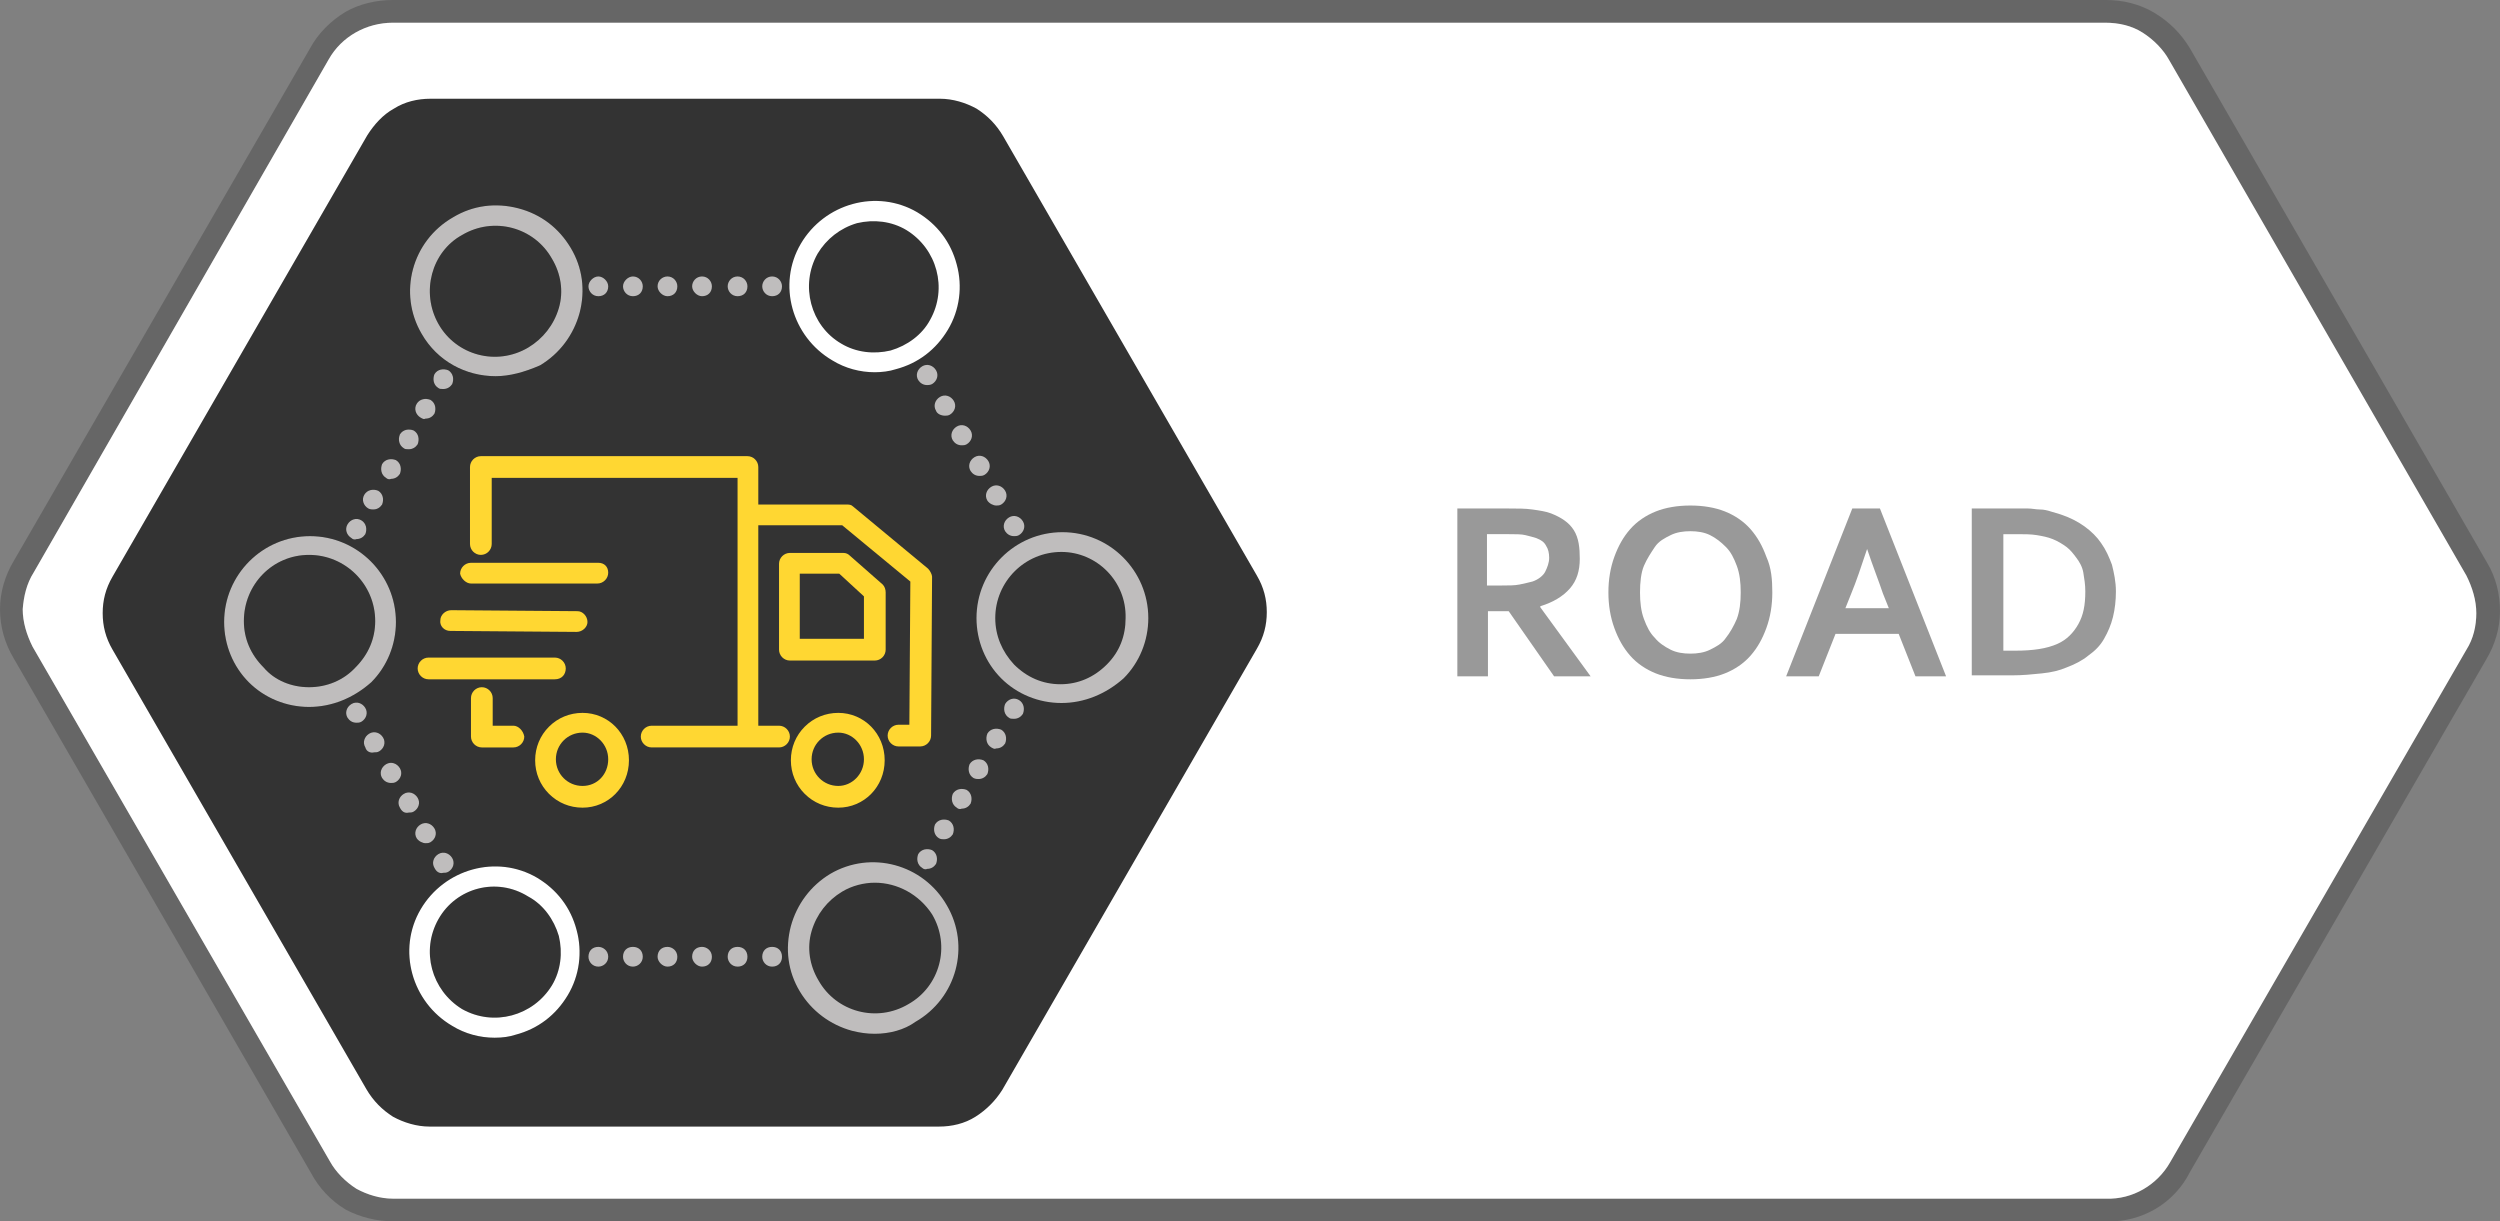 <?xml version="1.0" encoding="utf-8"?>
<!-- Generator: Adobe Illustrator 23.0.1, SVG Export Plug-In . SVG Version: 6.00 Build 0)  -->
<svg version="1.1" id="Layer_1" xmlns="http://www.w3.org/2000/svg" xmlns:xlink="http://www.w3.org/1999/xlink" x="0px" y="0px"
	 viewBox="0 0 253.2 123.7" style="enable-background:new 0 0 253.2 123.7;" xml:space="preserve">
<rect x="0" y="0" width="253.2" height="123.7" fill="#808080" stroke="none"/>
<style type="text/css">
	.st0{fill:#666666;}
	.st1{fill:#FFFFFF;}
	.st2{fill:#999999;}
	.st3{fill:#FFD732;}
	.st4{fill:#333333;}
	.st5{fill:#BFBDBD;}
	.st6{fill:#1D1D1B;}
</style>
<path class="st0" d="M213.4,123.7H39.9c-1.7,0-3.4-0.4-4.9-1.2c-1.5-0.9-2.7-2.2-3.5-3.7L1.4,66.7C0.5,65.2,0,63.5,0,61.7l0,0
	c0-1.7,0.5-3.4,1.4-4.9l30-51.9c0.8-1.5,2.1-2.8,3.6-3.7C36.4,0.4,38.1,0,39.8,0h173.5c1.7,0,3.4,0.4,4.9,1.3
	c1.5,0.9,2.7,2.1,3.6,3.6l30.1,52.1c0.9,1.5,1.3,3.2,1.3,4.9c0,1.7-0.5,3.4-1.4,4.9l-30,51.9C220.2,121.9,216.9,123.8,213.4,123.7z
	 M2.3,61.7c0,1.3,0.4,2.6,1,3.8l30.1,52.1c0.6,1.1,1.6,2.1,2.7,2.8c1.1,0.6,2.4,1,3.7,1h173.5c2.7,0.1,5.2-1.4,6.5-3.7l30-51.9
	c0.7-1.1,1-2.4,1-3.7c0-1.3-0.4-2.6-1-3.8L219.7,6.1c-0.6-1.1-1.6-2.1-2.7-2.8c-1.1-0.7-2.4-1-3.8-1H39.8c-2.7,0-5.2,1.4-6.5,3.7
	L3.4,58C2.7,59.1,2.4,60.4,2.3,61.7z"/>
<path class="st1" d="M2.3,61.7c0,1.3,0.4,2.6,1,3.8l30.1,52.1c0.6,1.1,1.6,2.1,2.7,2.8c1.1,0.6,2.4,1,3.7,1h173.5
	c2.7,0.1,5.2-1.4,6.5-3.7l30-51.9c0.7-1.1,1-2.4,1-3.7c0-1.3-0.4-2.6-1-3.8L219.7,6.1c-0.6-1.1-1.6-2.1-2.7-2.8
	c-1.1-0.7-2.4-1-3.8-1H39.8c-2.7,0-5.2,1.4-6.5,3.7L3.4,58C2.7,59.1,2.4,60.4,2.3,61.7z"/>
<g>
	<path class="st2" d="M160,56.6c0,1.2-0.3,2.2-1,3c-0.7,0.8-1.7,1.4-3,1.8v0.1l5.1,7h-3.7l-4.6-6.6h-2.1v6.6h-3.1v-17h5.2
		c0.9,0,1.7,0,2.4,0.1s1.4,0.2,1.9,0.4c1,0.4,1.8,0.9,2.3,1.7S160,55.5,160,56.6z M152.1,59.3c0.7,0,1.3,0,1.8-0.1
		c0.5-0.1,0.9-0.2,1.3-0.3c0.6-0.2,1.1-0.6,1.3-1c0.2-0.4,0.4-0.9,0.4-1.4c0-0.5-0.1-0.9-0.3-1.2c-0.2-0.4-0.5-0.6-1-0.8
		c-0.3-0.1-0.7-0.2-1.1-0.3s-1-0.1-1.7-0.1h-2.2v5.2H152.1z"/>
	<path class="st2" d="M179.5,60c0,1.3-0.2,2.5-0.6,3.6c-0.4,1.1-0.9,2-1.6,2.8c-0.7,0.8-1.6,1.4-2.6,1.8c-1,0.4-2.2,0.6-3.5,0.6
		s-2.5-0.2-3.5-0.6c-1-0.4-1.9-1-2.6-1.8c-0.7-0.8-1.2-1.7-1.6-2.8c-0.4-1.1-0.6-2.3-0.6-3.6s0.2-2.5,0.6-3.6c0.4-1.1,0.9-2,1.6-2.8
		c0.7-0.8,1.6-1.4,2.6-1.8c1-0.4,2.2-0.6,3.5-0.6s2.5,0.2,3.5,0.6c1,0.4,1.9,1,2.6,1.8c0.7,0.8,1.2,1.7,1.6,2.8
		C179.4,57.5,179.5,58.7,179.5,60z M176.3,60c0-1-0.1-1.9-0.4-2.7s-0.6-1.4-1.1-1.9s-1-0.9-1.6-1.2s-1.3-0.4-2-0.4s-1.4,0.1-2,0.4
		s-1.2,0.6-1.6,1.2s-0.8,1.2-1.1,1.9s-0.4,1.7-0.4,2.7s0.1,1.9,0.4,2.7c0.3,0.8,0.6,1.4,1.1,1.9c0.4,0.5,1,0.9,1.6,1.2
		c0.6,0.3,1.3,0.4,2,0.4s1.4-0.1,2-0.4c0.6-0.3,1.2-0.6,1.6-1.2c0.4-0.5,0.8-1.2,1.1-1.9C176.2,61.9,176.3,61,176.3,60z"/>
	<path class="st2" d="M192.3,64.2h-6.4l-1.7,4.3h-3.3l6.7-17h2.8l6.7,17H194L192.3,64.2z M189.1,55.6c-0.6,1.8-1.1,3.3-1.6,4.5
		l-0.6,1.5h4.4l-0.6-1.5C190.3,58.9,189.7,57.4,189.1,55.6L189.1,55.6z"/>
	<path class="st2" d="M199.7,68.5v-17h4.5c0.4,0,0.8,0,1.2,0c0.4,0,0.8,0.1,1.2,0.1s0.8,0.1,1.1,0.2s0.7,0.2,1,0.3
		c0.9,0.3,1.7,0.7,2.4,1.2s1.3,1.1,1.7,1.7c0.5,0.7,0.8,1.4,1.1,2.2c0.2,0.8,0.4,1.7,0.4,2.7c0,0.9-0.1,1.8-0.3,2.6
		c-0.2,0.8-0.5,1.5-0.9,2.2s-0.9,1.2-1.6,1.7c-0.6,0.5-1.4,0.9-2.2,1.2c-0.7,0.3-1.5,0.5-2.5,0.6s-1.9,0.2-3.1,0.2H199.7z
		 M204.1,65.9c1.8,0,3.2-0.2,4.3-0.7c0.9-0.4,1.6-1.1,2.1-2c0.5-0.9,0.7-1.9,0.7-3.3c0-0.7-0.1-1.3-0.2-1.9s-0.4-1.1-0.7-1.5
		s-0.6-0.8-1-1.1c-0.4-0.3-0.9-0.6-1.4-0.8c-0.5-0.2-1-0.3-1.6-0.4s-1.3-0.1-2-0.1h-1.4v11.8H204.1z"/>
</g>
<g>
	<path class="st3" d="M79.6,84.8H59.2c-0.6,0-1-0.4-1-1s0.5-1,1-1h20.4c0.6,0,1,0.4,1,1S80.1,84.8,79.6,84.8z"/>
	<path class="st3" d="M78.5,90.9H60.2c-0.6,0-1-0.4-1-1s0.5-1,1-1h18.4c0.6,0,1,0.4,1,1S79.1,90.9,78.5,90.9z"/>
	<g>
		<g>
			<path class="st4" d="M11.4,65.8l25.7,44.5c0.7,1.2,1.6,2.1,2.7,2.8c1.1,0.6,2.4,1,3.7,1l51.6,0c1.3,0,2.6-0.3,3.7-1
				c1.1-0.7,2-1.6,2.7-2.7l25.8-44.7c0.7-1.2,1-2.4,1-3.7c0-1.3-0.3-2.5-1-3.7l-25.7-44.5c-0.7-1.2-1.6-2.1-2.7-2.8
				c-1.1-0.6-2.4-1-3.7-1l-51.6,0c-1.3,0-2.6,0.3-3.7,1c-1.1,0.6-2,1.6-2.7,2.7L11.4,58.4c-0.7,1.2-1,2.4-1,3.7
				C10.4,63.4,10.7,64.6,11.4,65.8z"/>
		</g>
	</g>
	<path class="st5" d="M77.2,29c0-0.5,0.4-1,1-1l0,0c0.6,0,1,0.5,1,1l0,0c0,0.6-0.4,1-1,1l0,0C77.6,30,77.2,29.5,77.2,29z M73.7,29
		c0-0.5,0.4-1,1-1l0,0c0.6,0,1,0.5,1,1l0,0c0,0.6-0.4,1-1,1l0,0C74.1,30,73.7,29.5,73.7,29z M70.1,29c0-0.5,0.4-1,1-1l0,0
		c0.6,0,1,0.5,1,1l0,0c0,0.6-0.4,1-1,1l0,0C70.6,30,70.1,29.5,70.1,29z M66.6,29c0-0.6,0.5-1,1-1l0,0c0.6,0,1,0.5,1,1l0,0
		c0,0.6-0.4,1-1,1l0,0C67.1,30,66.6,29.5,66.6,29z M63.1,29c0-0.5,0.5-1,1-1l0,0c0.6,0,1,0.5,1,1l0,0c0,0.6-0.4,1-1,1l0,0
		C63.5,30,63.1,29.5,63.1,29z M59.6,29c0-0.5,0.5-1,1-1l0,0c0.5,0,1,0.5,1,1l0,0c0,0.6-0.4,1-1,1l0,0C60,30,59.6,29.5,59.6,29z"/>
	<g>
		<path class="st1" d="M88.6,37.7c-1.5,0-3-0.4-4.3-1.2c-4.1-2.4-5.6-7.7-3.2-11.8l0,0c2.4-4.1,7.7-5.6,11.8-3.2c2,1.2,3.4,3,4,5.3
			c0.6,2.2,0.3,4.6-0.9,6.6c-1.2,2-3,3.4-5.3,4C90.1,37.6,89.3,37.7,88.6,37.7z M82.8,25.7c-1.8,3.2-0.7,7.3,2.4,9.1
			c1.5,0.9,3.3,1.1,5,0.7c1.7-0.5,3.2-1.6,4-3.1c1.8-3.2,0.7-7.2-2.4-9.1c-1.5-0.9-3.3-1.1-5-0.7C85.1,23.1,83.7,24.2,82.8,25.7
			L82.8,25.7z"/>
	</g>
	<path class="st6" d="M35.6,54.5c-0.5-0.3-0.7-0.9-0.4-1.4l0,0c0.3-0.5,0.9-0.7,1.4-0.4l0,0c0.5,0.3,0.6,0.9,0.4,1.4l0,0
		c-0.2,0.3-0.5,0.5-0.9,0.5l0,0C35.9,54.7,35.7,54.6,35.6,54.5z M37.3,51.5c-0.5-0.3-0.7-0.9-0.4-1.4l0,0c0.3-0.5,0.9-0.6,1.4-0.4
		l0,0c0.5,0.3,0.6,0.9,0.4,1.4l0,0c-0.2,0.3-0.5,0.5-0.9,0.5l0,0C37.7,51.6,37.5,51.6,37.3,51.5z M39.1,48.4
		c-0.5-0.3-0.6-0.9-0.4-1.4l0,0c0.3-0.5,0.9-0.6,1.4-0.4l0,0c0.5,0.3,0.6,0.9,0.4,1.4l0,0c-0.2,0.3-0.5,0.5-0.9,0.5l0,0
		C39.4,48.6,39.2,48.5,39.1,48.4z M40.9,45.4c-0.5-0.3-0.6-0.9-0.4-1.4l0,0c0.3-0.5,0.9-0.6,1.4-0.4l0,0c0.5,0.3,0.6,0.9,0.4,1.4
		l0,0c-0.2,0.3-0.5,0.5-0.9,0.5l0,0C41.2,45.5,41,45.5,40.9,45.4z M42.6,42.3c-0.5-0.3-0.7-0.9-0.4-1.4l0,0c0.3-0.5,0.9-0.6,1.4-0.4
		l0,0c0.5,0.3,0.6,0.9,0.4,1.4l0,0c-0.2,0.3-0.5,0.5-0.9,0.5l0,0C42.9,42.5,42.8,42.4,42.6,42.3z M44.4,39.3
		c-0.5-0.3-0.6-0.9-0.4-1.4l0,0c0.3-0.5,0.9-0.6,1.4-0.4l0,0c0.5,0.3,0.6,0.9,0.4,1.4l0,0c-0.2,0.3-0.5,0.5-0.9,0.5l0,0
		C44.7,39.4,44.5,39.4,44.4,39.3z"/>
	<g>
		<path class="st6" d="M50.2,38.1c-3,0-5.9-1.5-7.5-4.3l0,0c-2.4-4.1-1-9.4,3.2-11.8c2-1.2,4.3-1.5,6.6-0.9s4.1,2,5.3,4
			c1.2,2,1.5,4.3,0.9,6.6c-0.6,2.2-2,4.1-4,5.3C53.1,37.7,51.6,38.1,50.2,38.1z M44.4,32.8c1.8,3.2,5.9,4.3,9.1,2.4
			c1.5-0.9,2.6-2.3,3.1-4c0.5-1.7,0.2-3.5-0.7-5c-1.8-3.2-5.9-4.3-9.1-2.4C43.7,25.5,42.6,29.6,44.4,32.8L44.4,32.8z"/>
		<path class="st6" d="M31.3,71.6C31.3,71.6,31.3,71.6,31.3,71.6c-2.3,0-4.5-0.9-6.1-2.5c-1.6-1.6-2.5-3.8-2.5-6.1
			c0-4.8,3.9-8.7,8.7-8.7s8.7,3.9,8.7,8.7c0,2.3-0.9,4.5-2.5,6.1C35.8,70.7,33.6,71.6,31.3,71.6z M31.3,69.6L31.3,69.6
			C31.3,69.6,31.3,69.6,31.3,69.6c1.8,0,3.5-0.7,4.7-2c1.3-1.3,2-2.9,2-4.7c0-3.7-3-6.7-6.7-6.7c-3.7,0-6.6,3-6.6,6.7
			c0,1.8,0.7,3.4,2,4.7C27.8,68.9,29.5,69.6,31.3,69.6L31.3,69.6z"/>
	</g>
	<path class="st5" d="M63.1,96.9c0-0.6,0.4-1,1-1l0,0c0.6,0,1,0.4,1,1l0,0c0,0.6-0.5,1-1,1l0,0C63.5,97.9,63.1,97.4,63.1,96.9z
		 M59.6,96.9c0-0.6,0.4-1,1-1l0,0c0.5,0,1,0.4,1,1l0,0c0,0.6-0.5,1-1,1l0,0C60,97.9,59.6,97.4,59.6,96.9z M77.2,96.9
		c0-0.6,0.4-1,1-1l0,0c0.6,0,1,0.4,1,1l0,0c0,0.6-0.4,1-1,1l0,0C77.6,97.9,77.2,97.4,77.2,96.9z M73.7,96.9c0-0.6,0.4-1,1-1l0,0
		c0.6,0,1,0.4,1,1l0,0c0,0.6-0.4,1-1,1l0,0C74.1,97.9,73.7,97.4,73.7,96.9z M70.1,96.9c0-0.6,0.4-1,1-1l0,0c0.5,0,1,0.4,1,1l0,0
		c0,0.6-0.4,1-1,1l0,0C70.6,97.9,70.1,97.4,70.1,96.9z M66.6,96.9c0-0.6,0.4-1,1-1l0,0c0.5,0,1,0.4,1,1l0,0c0,0.6-0.4,1-1,1l0,0
		C67.1,97.9,66.6,97.4,66.6,96.9z"/>
	<path class="st6" d="M44,87.9c-0.3-0.5-0.1-1.1,0.4-1.4l0,0c0.5-0.3,1.1-0.1,1.4,0.4l0,0c0.3,0.5,0.1,1.1-0.4,1.4l0,0
		c-0.2,0.1-0.3,0.1-0.5,0.1l0,0C44.5,88.5,44.2,88.3,44,87.9z M42.2,84.9c-0.3-0.5-0.1-1.1,0.4-1.4l0,0c0.5-0.3,1.1-0.1,1.4,0.4l0,0
		c0.3,0.5,0.1,1.1-0.4,1.4l0,0c-0.2,0.1-0.3,0.1-0.5,0.1l0,0C42.8,85.4,42.4,85.2,42.2,84.9z M40.5,81.8c-0.3-0.5-0.1-1.1,0.4-1.4
		l0,0c0.5-0.3,1.1-0.1,1.4,0.4l0,0c0.3,0.5,0.1,1.1-0.4,1.4l0,0c-0.2,0.1-0.3,0.1-0.5,0.1l0,0C41,82.4,40.7,82.2,40.5,81.8z
		 M38.7,78.8c-0.3-0.5-0.1-1.1,0.4-1.4l0,0c0.5-0.3,1.1-0.1,1.4,0.4l0,0c0.3,0.5,0.1,1.1-0.4,1.4l0,0c-0.2,0.1-0.3,0.1-0.5,0.1l0,0
		C39.2,79.3,38.9,79.1,38.7,78.8z M37,75.7c-0.3-0.5-0.1-1.1,0.4-1.4l0,0c0.5-0.3,1.1-0.1,1.4,0.4l0,0c0.3,0.5,0.1,1.1-0.4,1.4l0,0
		c-0.2,0.1-0.3,0.1-0.5,0.1l0,0C37.5,76.3,37.1,76.1,37,75.7z M35.2,72.7c-0.3-0.5-0.1-1.1,0.4-1.4l0,0c0.5-0.3,1.1-0.1,1.4,0.4l0,0
		c0.3,0.5,0.1,1.1-0.4,1.4l0,0c-0.2,0.1-0.3,0.1-0.5,0.1l0,0C35.7,73.2,35.4,73,35.2,72.7z"/>
	<g>
		<path class="st6" d="M50.1,105.1c-1.5,0-3-0.4-4.3-1.2c-4.1-2.4-5.6-7.7-3.2-11.8l0,0c2.4-4.1,7.7-5.6,11.8-3.2c2,1.2,3.4,3,4,5.3
			c0.6,2.2,0.3,4.6-0.9,6.6s-3,3.4-5.3,4C51.6,105,50.9,105.1,50.1,105.1z M44.4,93.1c-1.8,3.2-0.7,7.2,2.4,9.1
			c3.2,1.8,7.2,0.7,9.1-2.4c0.9-1.5,1.1-3.3,0.7-5c-0.5-1.7-1.6-3.2-3.1-4C50.3,88.8,46.2,89.9,44.4,93.1L44.4,93.1z"/>
	</g>
	<path class="st5" d="M35.6,54.5c-0.5-0.3-0.7-0.9-0.4-1.4l0,0c0.3-0.5,0.9-0.7,1.4-0.4l0,0c0.5,0.3,0.6,0.9,0.4,1.4l0,0
		c-0.2,0.3-0.5,0.5-0.9,0.5l0,0C35.9,54.7,35.7,54.6,35.6,54.5z M37.3,51.5c-0.5-0.3-0.7-0.9-0.4-1.4l0,0c0.3-0.5,0.9-0.6,1.4-0.4
		l0,0c0.5,0.3,0.6,0.9,0.4,1.4l0,0c-0.2,0.3-0.5,0.5-0.9,0.5l0,0C37.7,51.6,37.5,51.6,37.3,51.5z M39.1,48.4
		c-0.5-0.3-0.6-0.9-0.4-1.4l0,0c0.3-0.5,0.9-0.6,1.4-0.4l0,0c0.5,0.3,0.6,0.9,0.4,1.4l0,0c-0.2,0.3-0.5,0.5-0.9,0.5l0,0
		C39.4,48.6,39.2,48.5,39.1,48.4z M40.9,45.4c-0.5-0.3-0.6-0.9-0.4-1.4l0,0c0.3-0.5,0.9-0.6,1.4-0.4l0,0c0.5,0.3,0.6,0.9,0.4,1.4
		l0,0c-0.2,0.3-0.5,0.5-0.9,0.5l0,0C41.2,45.5,41,45.5,40.9,45.4z M42.6,42.3c-0.5-0.3-0.7-0.9-0.4-1.4l0,0c0.3-0.5,0.9-0.6,1.4-0.4
		l0,0c0.5,0.3,0.6,0.9,0.4,1.4l0,0c-0.2,0.3-0.5,0.5-0.9,0.5l0,0C42.9,42.5,42.8,42.4,42.6,42.3z M44.4,39.3
		c-0.5-0.3-0.6-0.9-0.4-1.4l0,0c0.3-0.5,0.9-0.6,1.4-0.4l0,0c0.5,0.3,0.6,0.9,0.4,1.4l0,0c-0.2,0.3-0.5,0.5-0.9,0.5l0,0
		C44.7,39.4,44.5,39.4,44.4,39.3z"/>
	<g>
		<path class="st5" d="M50.2,38.1c-3,0-5.9-1.5-7.5-4.3l0,0c-2.4-4.1-1-9.4,3.2-11.8c2-1.2,4.3-1.5,6.6-0.9s4.1,2,5.3,4
			c1.2,2,1.5,4.3,0.9,6.6c-0.6,2.2-2,4.1-4,5.3C53.1,37.7,51.6,38.1,50.2,38.1z M44.4,32.8c1.8,3.2,5.9,4.3,9.1,2.4
			c1.5-0.9,2.6-2.3,3.1-4c0.5-1.7,0.2-3.5-0.7-5c-1.8-3.2-5.9-4.3-9.1-2.4C43.7,25.5,42.6,29.6,44.4,32.8L44.4,32.8z"/>
		<path class="st5" d="M31.3,71.6C31.3,71.6,31.3,71.6,31.3,71.6c-2.3,0-4.5-0.9-6.1-2.5c-1.6-1.6-2.5-3.8-2.5-6.1
			c0-4.8,3.9-8.7,8.7-8.7s8.7,3.9,8.7,8.7c0,2.3-0.9,4.5-2.5,6.1C35.8,70.7,33.6,71.6,31.3,71.6z M31.3,69.6L31.3,69.6
			C31.3,69.6,31.3,69.6,31.3,69.6c1.8,0,3.5-0.7,4.7-2c1.3-1.3,2-2.9,2-4.7c0-3.7-3-6.7-6.7-6.7c-3.7,0-6.6,3-6.6,6.7
			c0,1.8,0.7,3.4,2,4.7C27.8,68.9,29.5,69.6,31.3,69.6L31.3,69.6z"/>
	</g>
	<path class="st5" d="M44,87.9c-0.3-0.5-0.1-1.1,0.4-1.4l0,0c0.5-0.3,1.1-0.1,1.4,0.4l0,0c0.3,0.5,0.1,1.1-0.4,1.4l0,0
		c-0.2,0.1-0.3,0.1-0.5,0.1l0,0C44.5,88.5,44.2,88.3,44,87.9z M42.2,84.9c-0.3-0.5-0.1-1.1,0.4-1.4l0,0c0.5-0.3,1.1-0.1,1.4,0.4l0,0
		c0.3,0.5,0.1,1.1-0.4,1.4l0,0c-0.2,0.1-0.3,0.1-0.5,0.1l0,0C42.8,85.4,42.4,85.2,42.2,84.9z M40.5,81.8c-0.3-0.5-0.1-1.1,0.4-1.4
		l0,0c0.5-0.3,1.1-0.1,1.4,0.4l0,0c0.3,0.5,0.1,1.1-0.4,1.4l0,0c-0.2,0.1-0.3,0.1-0.5,0.1l0,0C41,82.4,40.7,82.2,40.5,81.8z
		 M38.7,78.8c-0.3-0.5-0.1-1.1,0.4-1.4l0,0c0.5-0.3,1.1-0.1,1.4,0.4l0,0c0.3,0.5,0.1,1.1-0.4,1.4l0,0c-0.2,0.1-0.3,0.1-0.5,0.1l0,0
		C39.2,79.3,38.9,79.1,38.7,78.8z M37,75.7c-0.3-0.5-0.1-1.1,0.4-1.4l0,0c0.5-0.3,1.1-0.1,1.4,0.4l0,0c0.3,0.5,0.1,1.1-0.4,1.4l0,0
		c-0.2,0.1-0.3,0.1-0.5,0.1l0,0C37.5,76.3,37.1,76.1,37,75.7z M35.2,72.7c-0.3-0.5-0.1-1.1,0.4-1.4l0,0c0.5-0.3,1.1-0.1,1.4,0.4l0,0
		c0.3,0.5,0.1,1.1-0.4,1.4l0,0c-0.2,0.1-0.3,0.1-0.5,0.1l0,0C35.7,73.2,35.4,73,35.2,72.7z"/>
	<g>
		<path class="st1" d="M50.1,105.1c-1.5,0-3-0.4-4.3-1.2c-4.1-2.4-5.6-7.7-3.2-11.8l0,0c2.4-4.1,7.7-5.6,11.8-3.2c2,1.2,3.4,3,4,5.3
			c0.6,2.2,0.3,4.6-0.9,6.6s-3,3.4-5.3,4C51.6,105,50.9,105.1,50.1,105.1z M44.4,93.1c-1.8,3.2-0.7,7.2,2.4,9.1
			c3.2,1.8,7.2,0.7,9.1-2.4c0.9-1.5,1.1-3.3,0.7-5c-0.5-1.7-1.6-3.2-3.1-4C50.3,88.8,46.2,89.9,44.4,93.1L44.4,93.1z"/>
	</g>
	<path class="st5" d="M101.8,53.8c-0.3-0.5-0.1-1.1,0.4-1.4l0,0c0.5-0.3,1.1-0.1,1.4,0.4l0,0c0.3,0.5,0.1,1.1-0.4,1.4l0,0
		c-0.2,0.1-0.3,0.1-0.5,0.1l0,0C102.3,54.3,102,54.1,101.8,53.8z M100,50.7c-0.3-0.5-0.1-1.1,0.4-1.4l0,0c0.5-0.3,1.1-0.1,1.4,0.4
		l0,0c0.3,0.5,0.1,1.1-0.4,1.4l0,0c-0.2,0.1-0.3,0.1-0.5,0.1l0,0C100.6,51.2,100.2,51,100,50.7z M98.3,47.7
		c-0.3-0.5-0.1-1.1,0.4-1.4l0,0c0.5-0.3,1.1-0.1,1.4,0.4l0,0c0.3,0.5,0.1,1.1-0.4,1.4l0,0c-0.2,0.1-0.3,0.1-0.5,0.1l0,0
		C98.8,48.2,98.5,48,98.3,47.7z M96.5,44.6c-0.3-0.5-0.1-1.1,0.4-1.4l0,0c0.5-0.3,1.1-0.1,1.4,0.4l0,0c0.3,0.5,0.1,1.1-0.4,1.4l0,0
		c-0.2,0.1-0.3,0.1-0.5,0.1l0,0C97,45.1,96.7,44.9,96.5,44.6z M94.8,41.6c-0.3-0.5-0.1-1.1,0.4-1.4l0,0c0.5-0.3,1.1-0.1,1.4,0.4l0,0
		c0.3,0.5,0.1,1.1-0.4,1.4l0,0c-0.2,0.1-0.3,0.1-0.5,0.1l0,0C95.3,42.1,94.9,41.9,94.8,41.6z M93,38.5c-0.3-0.5-0.1-1.1,0.4-1.4l0,0
		c0.5-0.3,1.1-0.1,1.4,0.4l0,0c0.3,0.5,0.1,1.1-0.4,1.4l0,0C94.2,39,94,39,93.9,39l0,0C93.5,39,93.2,38.8,93,38.5z"/>
	<g>
		<path class="st5" d="M107.5,71.2c-2.3,0-4.5-0.9-6.1-2.5c-1.6-1.6-2.5-3.8-2.5-6.1c0-4.8,3.9-8.7,8.7-8.7c4.8,0,8.7,3.9,8.7,8.7
			c0,2.3-0.9,4.5-2.5,6.1C112,70.3,109.8,71.2,107.5,71.2L107.5,71.2z M107.5,55.9c-3.7,0-6.7,3-6.7,6.7c0,1.8,0.7,3.4,1.9,4.7
			c1.3,1.3,2.9,2,4.7,2l0,0l0,0l0,0c1.8,0,3.4-0.7,4.7-2c1.3-1.3,1.9-2.9,1.9-4.7C114.1,58.9,111.1,55.9,107.5,55.9z"/>
	</g>
	<path class="st5" d="M93.4,87.9c-0.5-0.3-0.6-0.9-0.4-1.4l0,0c0.3-0.5,0.9-0.6,1.4-0.4l0,0c0.5,0.3,0.6,0.9,0.4,1.4l0,0
		c-0.2,0.3-0.5,0.5-0.9,0.5l0,0C93.7,88.1,93.5,88,93.4,87.9z M95.1,84.9c-0.5-0.3-0.6-0.9-0.4-1.4l0,0c0.3-0.5,0.9-0.6,1.4-0.4l0,0
		c0.5,0.3,0.6,0.9,0.4,1.4l0,0C96.3,84.8,96,85,95.6,85l0,0C95.4,85,95.3,85,95.1,84.9z M96.9,81.8c-0.5-0.3-0.6-0.9-0.4-1.4l0,0
		c0.3-0.5,0.9-0.6,1.4-0.4l0,0c0.5,0.3,0.6,0.9,0.4,1.4l0,0c-0.2,0.3-0.5,0.5-0.9,0.5l0,0C97.2,82,97,81.9,96.9,81.8z M98.6,78.8
		c-0.5-0.3-0.6-0.9-0.4-1.4l0,0c0.3-0.5,0.9-0.6,1.4-0.4l0,0c0.5,0.3,0.6,0.9,0.4,1.4l0,0c-0.2,0.3-0.5,0.5-0.9,0.5l0,0
		C99,78.9,98.8,78.9,98.6,78.8z M100.4,75.7c-0.5-0.3-0.6-0.9-0.4-1.4l0,0c0.3-0.5,0.9-0.6,1.4-0.4l0,0c0.5,0.3,0.6,0.9,0.4,1.4l0,0
		c-0.2,0.3-0.5,0.5-0.9,0.5l0,0C100.7,75.9,100.6,75.8,100.4,75.7z M102.2,72.7c-0.5-0.3-0.6-0.9-0.4-1.4l0,0
		c0.3-0.5,0.9-0.7,1.4-0.4l0,0c0.5,0.3,0.6,0.9,0.4,1.4l0,0c-0.2,0.3-0.5,0.5-0.9,0.5l0,0C102.5,72.8,102.3,72.8,102.2,72.7z"/>
	<g>
		<path class="st5" d="M88.6,104.7c-0.8,0-1.5-0.1-2.3-0.3c-2.2-0.6-4.1-2-5.3-4s-1.5-4.3-0.9-6.6c0.6-2.2,2-4.1,4-5.3
			c4.1-2.4,9.4-1,11.8,3.2l0,0c2.4,4.1,1,9.4-3.2,11.8C91.6,104.3,90.1,104.7,88.6,104.7z M88.6,89.4c-1.1,0-2.3,0.3-3.3,0.9
			c-1.5,0.9-2.6,2.3-3.1,4c-0.5,1.7-0.2,3.5,0.7,5c1.8,3.2,5.9,4.3,9.1,2.4c3.2-1.8,4.3-5.9,2.4-9.1l0,0
			C93.1,90.6,90.9,89.4,88.6,89.4z"/>
	</g>
	<g>
		<path class="st3" d="M84.9,72.2c-1.3,0-2.5,0.5-3.4,1.4c-0.9,0.9-1.4,2.1-1.4,3.4c0,1.3,0.5,2.5,1.4,3.4c0.9,0.9,2.1,1.4,3.4,1.4
			c2.6,0,4.7-2.1,4.7-4.8S87.5,72.2,84.9,72.2L84.9,72.2z M84.9,79.6c-1.5,0-2.7-1.2-2.7-2.7s1.2-2.7,2.7-2.7c1.4,0,2.6,1.2,2.6,2.7
			S86.3,79.6,84.9,79.6L84.9,79.6z"/>
		<path class="st3" d="M86.1,56.3c-0.2-0.2-0.4-0.3-0.7-0.3H80c-0.6,0-1.1,0.5-1.1,1.1v8.7c0,0.6,0.5,1.1,1.1,1.1h8.6
			c0.6,0,1.1-0.5,1.1-1.1V60c0-0.3-0.1-0.6-0.3-0.8L86.1,56.3z M87.5,64.7H81v-6.6h4l2.5,2.3V64.7z"/>
		<path class="st3" d="M59,72.2c-1.3,0-2.5,0.5-3.4,1.4c-0.9,0.9-1.4,2.1-1.4,3.4c0,1.3,0.5,2.5,1.4,3.4c0.9,0.9,2.1,1.4,3.4,1.4
			c2.6,0,4.7-2.1,4.7-4.8S61.6,72.2,59,72.2L59,72.2z M59,79.6c-1.5,0-2.7-1.2-2.7-2.7s1.2-2.7,2.7-2.7c1.4,0,2.6,1.2,2.6,2.7
			S60.5,79.6,59,79.6L59,79.6z"/>
		<path class="st3" d="M52,73.5h-2.1v-2.8c0-0.6-0.5-1.1-1.1-1.1s-1.1,0.5-1.1,1.1v3.9c0,0.6,0.5,1.1,1.1,1.1H52
			c0.6,0,1.1-0.5,1.1-1.1C53,74,52.5,73.5,52,73.5L52,73.5z"/>
		<path class="st3" d="M57.3,67.7c0-0.6-0.5-1.1-1.1-1.1H43.4c-0.6,0-1.1,0.5-1.1,1.1s0.5,1.1,1.1,1.1h12.8
			C56.9,68.8,57.3,68.3,57.3,67.7L57.3,67.7z"/>
		<path class="st3" d="M45.6,63.9L58.4,64c0.6,0,1.1-0.5,1.1-1c0-0.6-0.5-1.1-1-1.1l-12.8-0.1h0c-0.6,0-1.1,0.5-1.1,1
			C44.5,63.4,45,63.9,45.6,63.9L45.6,63.9z"/>
		<path class="st3" d="M47.7,59.1h12.8c0.6,0,1.1-0.5,1.1-1.1S61.2,57,60.6,57H47.7c-0.6,0-1.1,0.5-1.1,1.1
			C46.7,58.6,47.2,59.1,47.7,59.1L47.7,59.1z"/>
		<path class="st3" d="M94,57.6l-7.6-6.3c-0.2-0.2-0.4-0.2-0.7-0.2h-8.9v-3.8c0-0.6-0.5-1.1-1.1-1.1h-27c-0.6,0-1.1,0.5-1.1,1.1v7.8
			c0,0.6,0.5,1.1,1.1,1.1s1.1-0.5,1.1-1.1v-6.7h24.9v25.1H66c-0.6,0-1.1,0.5-1.1,1.1c0,0.6,0.5,1.1,1.1,1.1h12.9
			c0.6,0,1.1-0.5,1.1-1.1c0-0.6-0.5-1.1-1.1-1.1h-2.1V53.2h8.5l6.9,5.7l-0.1,14.5h-1.1c-0.6,0-1.1,0.5-1.1,1.1
			c0,0.6,0.5,1.1,1.1,1.1h2.2c0.6,0,1.1-0.5,1.1-1.1l0.1-16.1C94.4,58.2,94.2,57.8,94,57.6L94,57.6z"/>
	</g>
</g>
</svg>
